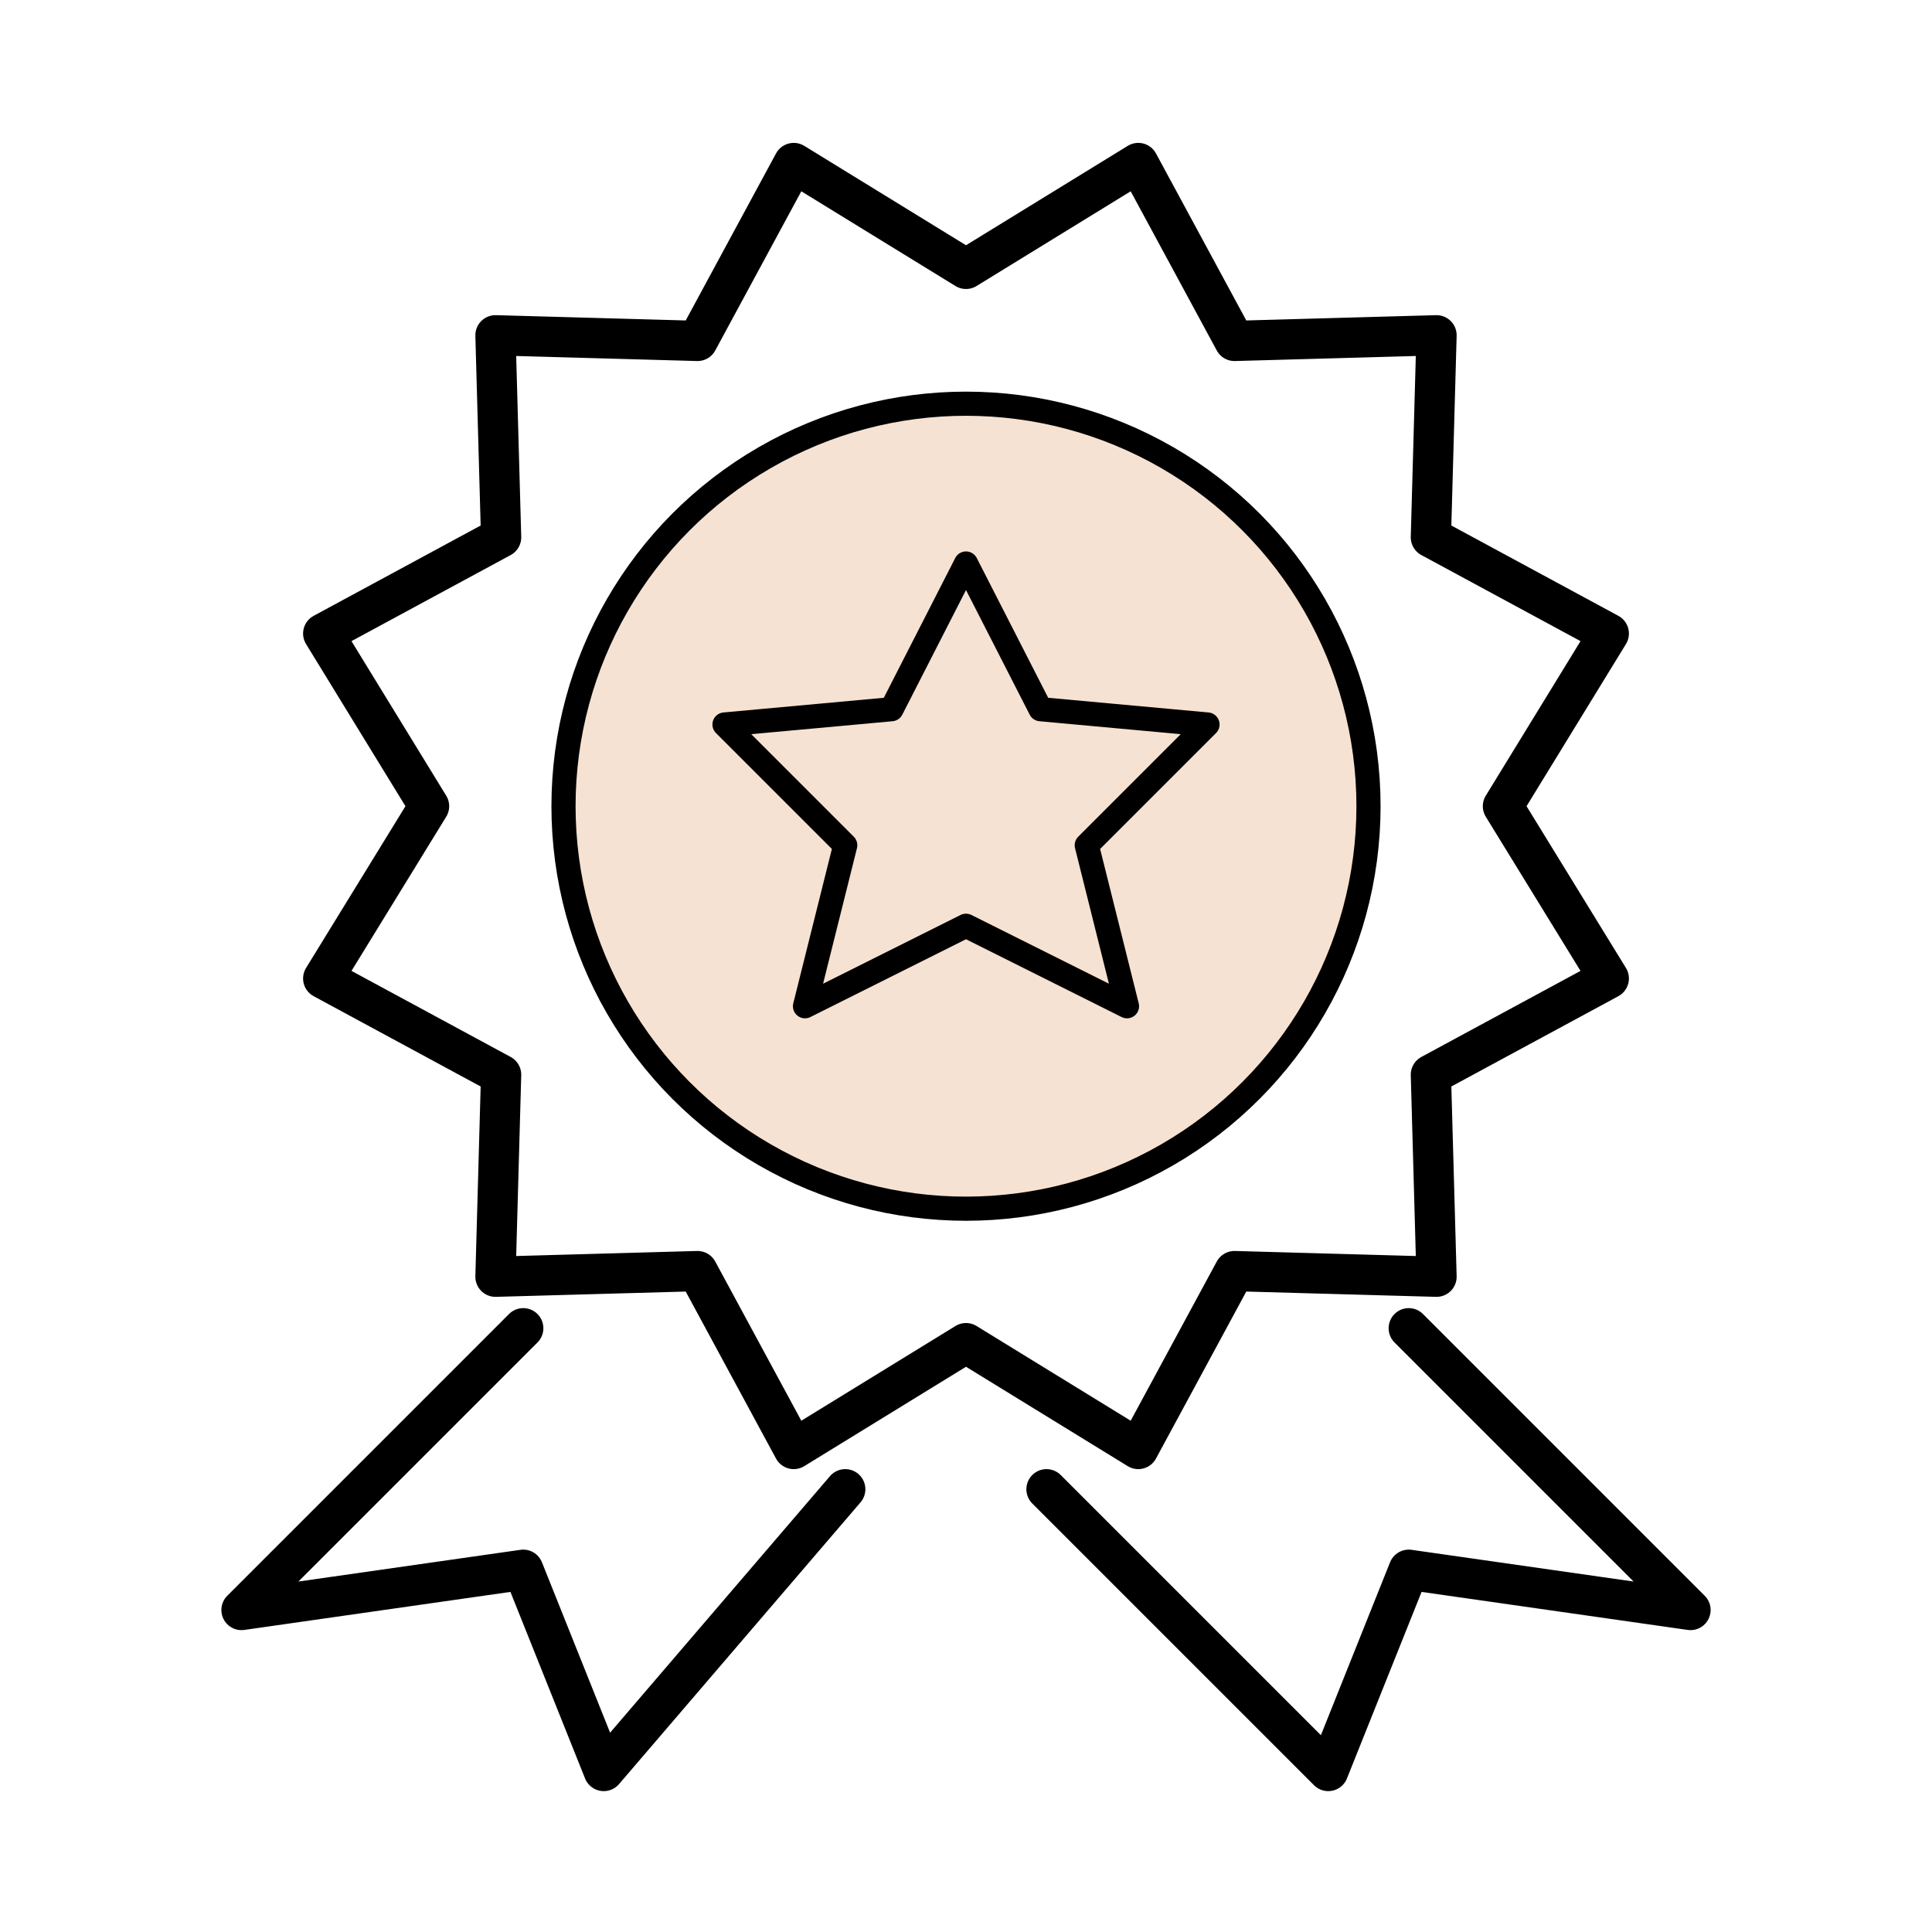 <?xml version="1.0" encoding="UTF-8"?>
<svg id="Layer_82" data-name="Layer 82" xmlns="http://www.w3.org/2000/svg" viewBox="0 0 48 48">
  <defs>
    <style>
      .cls-1 {
        fill: #f6e2d2;
        stroke-width: 0px;
      }

      .cls-2, .cls-3 {
        fill: none;
        stroke: #000;
        stroke-linecap: round;
        stroke-linejoin: round;
      }

      .cls-3 {
        stroke-width: .6px;
      }
    </style>
  </defs>
  <circle class="cls-1" cx="24" cy="20.03" r="10"/>
  <polyline class="cls-2" points="21 37 15 44 13 39 6 40 13 33"/>
  <polygon class="cls-2" points="24 6.68 28.28 4.05 30.67 8.47 35.69 8.33 35.55 13.35 39.97 15.74 37.34 20.03 39.97 24.31 35.55 26.7 35.69 31.72 30.67 31.58 28.28 36 24 33.37 19.72 36 17.33 31.58 12.31 31.72 12.45 26.7 8.03 24.31 10.66 20.03 8.03 15.74 12.45 13.35 12.31 8.33 17.33 8.47 19.72 4.05 24 6.68"/>
  <circle class="cls-3" cx="24" cy="20.03" r="10"/>
  <polyline class="cls-2" points="26 37 33 44 35 39 42 40 35 33"/>
  <polygon class="cls-3" points="24 14 25.85 17.62 30 18 27 21 28 25 24 23 20 25 21 21 18 18 22.15 17.62 24 14"/>
</svg>
